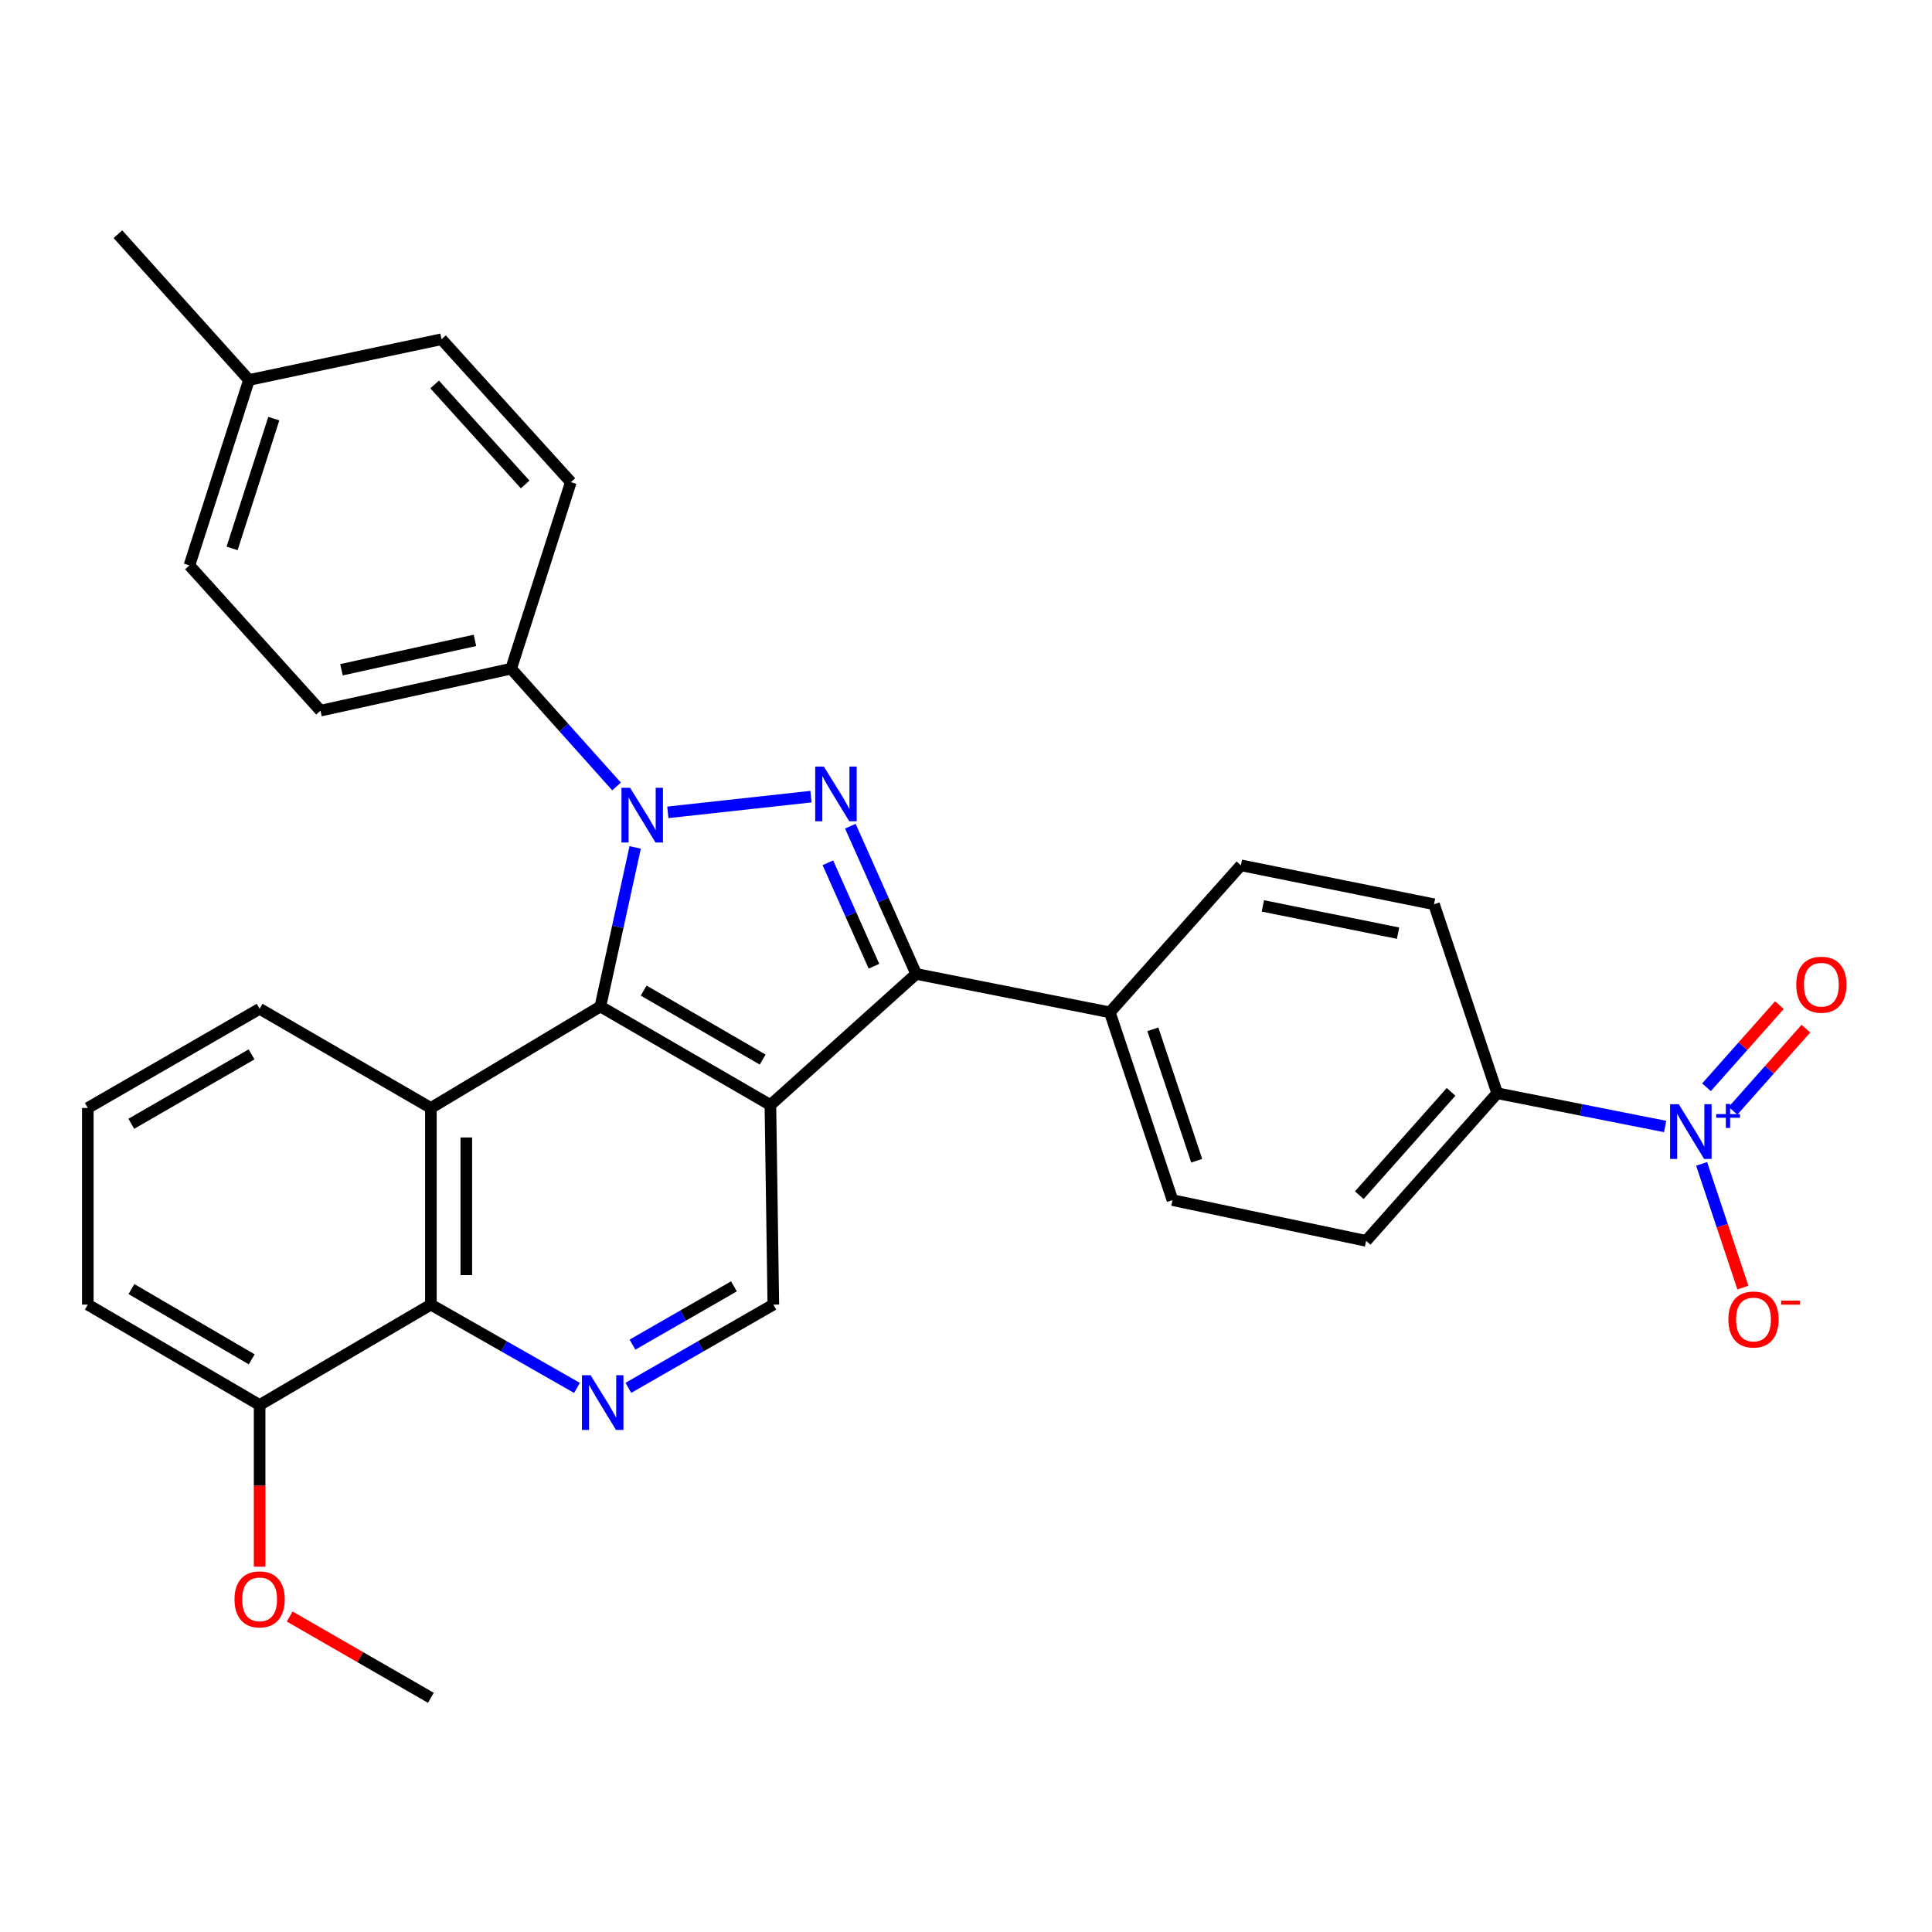 <?xml version='1.0' encoding='iso-8859-1'?>
<svg version='1.1' baseProfile='full'
              xmlns='http://www.w3.org/2000/svg'
                      xmlns:rdkit='http://www.rdkit.org/xml'
                      xmlns:xlink='http://www.w3.org/1999/xlink'
                  xml:space='preserve'
width='1000px' height='1000px' viewBox='0 0 1000 1000'>
<!-- END OF HEADER -->
<rect style='opacity:1.0;fill:#FFFFFF;stroke:none' width='1000' height='1000' x='0' y='0'> </rect>
<path class='bond-1' d='M 328.76,438.62 L 319.758,479.785' style='fill:none;fill-rule:evenodd;stroke:#0000FF;stroke-width:6px;stroke-linecap:butt;stroke-linejoin:miter;stroke-opacity:1' />
<path class='bond-1' d='M 319.758,479.785 L 310.757,520.95' style='fill:none;fill-rule:evenodd;stroke:#000000;stroke-width:6px;stroke-linecap:butt;stroke-linejoin:miter;stroke-opacity:1' />
<path class='bond-2' d='M 345.672,420.47 L 419.76,412.339' style='fill:none;fill-rule:evenodd;stroke:#0000FF;stroke-width:6px;stroke-linecap:butt;stroke-linejoin:miter;stroke-opacity:1' />
<path class='bond-9' d='M 319.127,407.08 L 291.852,376.597' style='fill:none;fill-rule:evenodd;stroke:#0000FF;stroke-width:6px;stroke-linecap:butt;stroke-linejoin:miter;stroke-opacity:1' />
<path class='bond-9' d='M 291.852,376.597 L 264.576,346.113' style='fill:none;fill-rule:evenodd;stroke:#000000;stroke-width:6px;stroke-linecap:butt;stroke-linejoin:miter;stroke-opacity:1' />
<path class='bond-0' d='M 398.756,571.95 L 310.757,520.95' style='fill:none;fill-rule:evenodd;stroke:#000000;stroke-width:6px;stroke-linecap:butt;stroke-linejoin:miter;stroke-opacity:1' />
<path class='bond-0' d='M 394.753,548.431 L 333.154,512.731' style='fill:none;fill-rule:evenodd;stroke:#000000;stroke-width:6px;stroke-linecap:butt;stroke-linejoin:miter;stroke-opacity:1' />
<path class='bond-8' d='M 398.756,571.95 L 400.274,675.265' style='fill:none;fill-rule:evenodd;stroke:#000000;stroke-width:6px;stroke-linecap:butt;stroke-linejoin:miter;stroke-opacity:1' />
<path class='bond-30' d='M 398.756,571.95 L 474.222,504.106' style='fill:none;fill-rule:evenodd;stroke:#000000;stroke-width:6px;stroke-linecap:butt;stroke-linejoin:miter;stroke-opacity:1' />
<path class='bond-4' d='M 310.757,520.95 L 223.022,573.489' style='fill:none;fill-rule:evenodd;stroke:#000000;stroke-width:6px;stroke-linecap:butt;stroke-linejoin:miter;stroke-opacity:1' />
<path class='bond-3' d='M 440.136,427.631 L 457.179,465.869' style='fill:none;fill-rule:evenodd;stroke:#0000FF;stroke-width:6px;stroke-linecap:butt;stroke-linejoin:miter;stroke-opacity:1' />
<path class='bond-3' d='M 457.179,465.869 L 474.222,504.106' style='fill:none;fill-rule:evenodd;stroke:#000000;stroke-width:6px;stroke-linecap:butt;stroke-linejoin:miter;stroke-opacity:1' />
<path class='bond-3' d='M 428.496,446.569 L 440.426,473.336' style='fill:none;fill-rule:evenodd;stroke:#0000FF;stroke-width:6px;stroke-linecap:butt;stroke-linejoin:miter;stroke-opacity:1' />
<path class='bond-3' d='M 440.426,473.336 L 452.356,500.102' style='fill:none;fill-rule:evenodd;stroke:#000000;stroke-width:6px;stroke-linecap:butt;stroke-linejoin:miter;stroke-opacity:1' />
<path class='bond-11' d='M 474.222,504.106 L 574.449,523.987' style='fill:none;fill-rule:evenodd;stroke:#000000;stroke-width:6px;stroke-linecap:butt;stroke-linejoin:miter;stroke-opacity:1' />
<path class='bond-7' d='M 223.022,573.489 L 223.022,675.265' style='fill:none;fill-rule:evenodd;stroke:#000000;stroke-width:6px;stroke-linecap:butt;stroke-linejoin:miter;stroke-opacity:1' />
<path class='bond-7' d='M 241.364,588.755 L 241.364,659.998' style='fill:none;fill-rule:evenodd;stroke:#000000;stroke-width:6px;stroke-linecap:butt;stroke-linejoin:miter;stroke-opacity:1' />
<path class='bond-21' d='M 223.022,573.489 L 134.381,522.153' style='fill:none;fill-rule:evenodd;stroke:#000000;stroke-width:6px;stroke-linecap:butt;stroke-linejoin:miter;stroke-opacity:1' />
<path class='bond-5' d='M 861.887,583.075 L 818.42,574.471' style='fill:none;fill-rule:evenodd;stroke:#0000FF;stroke-width:6px;stroke-linecap:butt;stroke-linejoin:miter;stroke-opacity:1' />
<path class='bond-5' d='M 818.42,574.471 L 774.954,565.867' style='fill:none;fill-rule:evenodd;stroke:#000000;stroke-width:6px;stroke-linecap:butt;stroke-linejoin:miter;stroke-opacity:1' />
<path class='bond-12' d='M 880.76,602.428 L 891.44,634.437' style='fill:none;fill-rule:evenodd;stroke:#0000FF;stroke-width:6px;stroke-linecap:butt;stroke-linejoin:miter;stroke-opacity:1' />
<path class='bond-12' d='M 891.44,634.437 L 902.12,666.446' style='fill:none;fill-rule:evenodd;stroke:#FF0000;stroke-width:6px;stroke-linecap:butt;stroke-linejoin:miter;stroke-opacity:1' />
<path class='bond-13' d='M 896.997,574.941 L 915.864,553.684' style='fill:none;fill-rule:evenodd;stroke:#0000FF;stroke-width:6px;stroke-linecap:butt;stroke-linejoin:miter;stroke-opacity:1' />
<path class='bond-13' d='M 915.864,553.684 L 934.73,532.427' style='fill:none;fill-rule:evenodd;stroke:#FF0000;stroke-width:6px;stroke-linecap:butt;stroke-linejoin:miter;stroke-opacity:1' />
<path class='bond-13' d='M 883.279,562.766 L 902.146,541.509' style='fill:none;fill-rule:evenodd;stroke:#0000FF;stroke-width:6px;stroke-linecap:butt;stroke-linejoin:miter;stroke-opacity:1' />
<path class='bond-13' d='M 902.146,541.509 L 921.012,520.252' style='fill:none;fill-rule:evenodd;stroke:#FF0000;stroke-width:6px;stroke-linecap:butt;stroke-linejoin:miter;stroke-opacity:1' />
<path class='bond-6' d='M 298.66,718.387 L 260.841,696.826' style='fill:none;fill-rule:evenodd;stroke:#0000FF;stroke-width:6px;stroke-linecap:butt;stroke-linejoin:miter;stroke-opacity:1' />
<path class='bond-6' d='M 260.841,696.826 L 223.022,675.265' style='fill:none;fill-rule:evenodd;stroke:#000000;stroke-width:6px;stroke-linecap:butt;stroke-linejoin:miter;stroke-opacity:1' />
<path class='bond-31' d='M 325.245,718.342 L 362.76,696.803' style='fill:none;fill-rule:evenodd;stroke:#0000FF;stroke-width:6px;stroke-linecap:butt;stroke-linejoin:miter;stroke-opacity:1' />
<path class='bond-31' d='M 362.76,696.803 L 400.274,675.265' style='fill:none;fill-rule:evenodd;stroke:#000000;stroke-width:6px;stroke-linecap:butt;stroke-linejoin:miter;stroke-opacity:1' />
<path class='bond-31' d='M 327.367,695.974 L 353.627,680.897' style='fill:none;fill-rule:evenodd;stroke:#0000FF;stroke-width:6px;stroke-linecap:butt;stroke-linejoin:miter;stroke-opacity:1' />
<path class='bond-31' d='M 353.627,680.897 L 379.887,665.82' style='fill:none;fill-rule:evenodd;stroke:#000000;stroke-width:6px;stroke-linecap:butt;stroke-linejoin:miter;stroke-opacity:1' />
<path class='bond-14' d='M 223.022,675.265 L 134.381,727.223' style='fill:none;fill-rule:evenodd;stroke:#000000;stroke-width:6px;stroke-linecap:butt;stroke-linejoin:miter;stroke-opacity:1' />
<path class='bond-19' d='M 264.576,346.113 L 165.888,367.838' style='fill:none;fill-rule:evenodd;stroke:#000000;stroke-width:6px;stroke-linecap:butt;stroke-linejoin:miter;stroke-opacity:1' />
<path class='bond-19' d='M 245.83,331.459 L 176.748,346.667' style='fill:none;fill-rule:evenodd;stroke:#000000;stroke-width:6px;stroke-linecap:butt;stroke-linejoin:miter;stroke-opacity:1' />
<path class='bond-20' d='M 264.576,346.113 L 295.462,249.544' style='fill:none;fill-rule:evenodd;stroke:#000000;stroke-width:6px;stroke-linecap:butt;stroke-linejoin:miter;stroke-opacity:1' />
<path class='bond-10' d='M 774.954,565.867 L 707.11,642.26' style='fill:none;fill-rule:evenodd;stroke:#000000;stroke-width:6px;stroke-linecap:butt;stroke-linejoin:miter;stroke-opacity:1' />
<path class='bond-10' d='M 751.063,565.147 L 703.572,618.622' style='fill:none;fill-rule:evenodd;stroke:#000000;stroke-width:6px;stroke-linecap:butt;stroke-linejoin:miter;stroke-opacity:1' />
<path class='bond-33' d='M 774.954,565.867 L 742.245,468.045' style='fill:none;fill-rule:evenodd;stroke:#000000;stroke-width:6px;stroke-linecap:butt;stroke-linejoin:miter;stroke-opacity:1' />
<path class='bond-17' d='M 574.449,523.987 L 642.293,447.889' style='fill:none;fill-rule:evenodd;stroke:#000000;stroke-width:6px;stroke-linecap:butt;stroke-linejoin:miter;stroke-opacity:1' />
<path class='bond-18' d='M 574.449,523.987 L 606.883,621.177' style='fill:none;fill-rule:evenodd;stroke:#000000;stroke-width:6px;stroke-linecap:butt;stroke-linejoin:miter;stroke-opacity:1' />
<path class='bond-18' d='M 596.712,532.759 L 619.416,600.793' style='fill:none;fill-rule:evenodd;stroke:#000000;stroke-width:6px;stroke-linecap:butt;stroke-linejoin:miter;stroke-opacity:1' />
<path class='bond-25' d='M 134.381,727.223 L 134.381,769.068' style='fill:none;fill-rule:evenodd;stroke:#000000;stroke-width:6px;stroke-linecap:butt;stroke-linejoin:miter;stroke-opacity:1' />
<path class='bond-25' d='M 134.381,769.068 L 134.381,810.912' style='fill:none;fill-rule:evenodd;stroke:#FF0000;stroke-width:6px;stroke-linecap:butt;stroke-linejoin:miter;stroke-opacity:1' />
<path class='bond-34' d='M 134.381,727.223 L 45.455,675.265' style='fill:none;fill-rule:evenodd;stroke:#000000;stroke-width:6px;stroke-linecap:butt;stroke-linejoin:miter;stroke-opacity:1' />
<path class='bond-34' d='M 130.295,703.592 L 68.046,667.222' style='fill:none;fill-rule:evenodd;stroke:#000000;stroke-width:6px;stroke-linecap:butt;stroke-linejoin:miter;stroke-opacity:1' />
<path class='bond-15' d='M 742.245,468.045 L 642.293,447.889' style='fill:none;fill-rule:evenodd;stroke:#000000;stroke-width:6px;stroke-linecap:butt;stroke-linejoin:miter;stroke-opacity:1' />
<path class='bond-15' d='M 723.626,483.001 L 653.66,468.892' style='fill:none;fill-rule:evenodd;stroke:#000000;stroke-width:6px;stroke-linecap:butt;stroke-linejoin:miter;stroke-opacity:1' />
<path class='bond-16' d='M 707.11,642.26 L 606.883,621.177' style='fill:none;fill-rule:evenodd;stroke:#000000;stroke-width:6px;stroke-linecap:butt;stroke-linejoin:miter;stroke-opacity:1' />
<path class='bond-23' d='M 165.888,367.838 L 98.044,292.647' style='fill:none;fill-rule:evenodd;stroke:#000000;stroke-width:6px;stroke-linecap:butt;stroke-linejoin:miter;stroke-opacity:1' />
<path class='bond-22' d='M 295.462,249.544 L 228.525,175.597' style='fill:none;fill-rule:evenodd;stroke:#000000;stroke-width:6px;stroke-linecap:butt;stroke-linejoin:miter;stroke-opacity:1' />
<path class='bond-22' d='M 271.823,250.761 L 224.967,198.998' style='fill:none;fill-rule:evenodd;stroke:#000000;stroke-width:6px;stroke-linecap:butt;stroke-linejoin:miter;stroke-opacity:1' />
<path class='bond-26' d='M 134.381,522.153 L 45.455,573.489' style='fill:none;fill-rule:evenodd;stroke:#000000;stroke-width:6px;stroke-linecap:butt;stroke-linejoin:miter;stroke-opacity:1' />
<path class='bond-26' d='M 130.212,545.738 L 67.964,581.673' style='fill:none;fill-rule:evenodd;stroke:#000000;stroke-width:6px;stroke-linecap:butt;stroke-linejoin:miter;stroke-opacity:1' />
<path class='bond-24' d='M 228.525,175.597 L 128.879,196.68' style='fill:none;fill-rule:evenodd;stroke:#000000;stroke-width:6px;stroke-linecap:butt;stroke-linejoin:miter;stroke-opacity:1' />
<path class='bond-32' d='M 98.044,292.647 L 128.879,196.68' style='fill:none;fill-rule:evenodd;stroke:#000000;stroke-width:6px;stroke-linecap:butt;stroke-linejoin:miter;stroke-opacity:1' />
<path class='bond-32' d='M 120.132,283.863 L 141.716,216.685' style='fill:none;fill-rule:evenodd;stroke:#000000;stroke-width:6px;stroke-linecap:butt;stroke-linejoin:miter;stroke-opacity:1' />
<path class='bond-28' d='M 128.879,196.68 L 61.035,121.214' style='fill:none;fill-rule:evenodd;stroke:#000000;stroke-width:6px;stroke-linecap:butt;stroke-linejoin:miter;stroke-opacity:1' />
<path class='bond-29' d='M 149.938,836.703 L 186.48,857.745' style='fill:none;fill-rule:evenodd;stroke:#FF0000;stroke-width:6px;stroke-linecap:butt;stroke-linejoin:miter;stroke-opacity:1' />
<path class='bond-29' d='M 186.48,857.745 L 223.022,878.786' style='fill:none;fill-rule:evenodd;stroke:#000000;stroke-width:6px;stroke-linecap:butt;stroke-linejoin:miter;stroke-opacity:1' />
<path class='bond-27' d='M 45.455,573.489 L 45.455,675.265' style='fill:none;fill-rule:evenodd;stroke:#000000;stroke-width:6px;stroke-linecap:butt;stroke-linejoin:miter;stroke-opacity:1' />
<path  class='atom-0' d='M 326.15 407.766
L 335.43 422.766
Q 336.35 424.246, 337.83 426.926
Q 339.31 429.606, 339.39 429.766
L 339.39 407.766
L 343.15 407.766
L 343.15 436.086
L 339.27 436.086
L 329.31 419.686
Q 328.15 417.766, 326.91 415.566
Q 325.71 413.366, 325.35 412.686
L 325.35 436.086
L 321.67 436.086
L 321.67 407.766
L 326.15 407.766
' fill='#0000FF'/>
<path  class='atom-3' d='M 426.428 396.761
L 435.708 411.761
Q 436.628 413.241, 438.108 415.921
Q 439.588 418.601, 439.668 418.761
L 439.668 396.761
L 443.428 396.761
L 443.428 425.081
L 439.548 425.081
L 429.588 408.681
Q 428.428 406.761, 427.188 404.561
Q 425.988 402.361, 425.628 401.681
L 425.628 425.081
L 421.948 425.081
L 421.948 396.761
L 426.428 396.761
' fill='#0000FF'/>
<path  class='atom-6' d='M 868.921 571.547
L 878.201 586.547
Q 879.121 588.027, 880.601 590.707
Q 882.081 593.387, 882.161 593.547
L 882.161 571.547
L 885.921 571.547
L 885.921 599.867
L 882.041 599.867
L 872.081 583.467
Q 870.921 581.547, 869.681 579.347
Q 868.481 577.147, 868.121 576.467
L 868.121 599.867
L 864.441 599.867
L 864.441 571.547
L 868.921 571.547
' fill='#0000FF'/>
<path  class='atom-6' d='M 888.297 576.651
L 893.287 576.651
L 893.287 571.398
L 895.504 571.398
L 895.504 576.651
L 900.626 576.651
L 900.626 578.552
L 895.504 578.552
L 895.504 583.832
L 893.287 583.832
L 893.287 578.552
L 888.297 578.552
L 888.297 576.651
' fill='#0000FF'/>
<path  class='atom-7' d='M 305.699 711.809
L 314.979 726.809
Q 315.899 728.289, 317.379 730.969
Q 318.859 733.649, 318.939 733.809
L 318.939 711.809
L 322.699 711.809
L 322.699 740.129
L 318.819 740.129
L 308.859 723.729
Q 307.699 721.809, 306.459 719.609
Q 305.259 717.409, 304.899 716.729
L 304.899 740.129
L 301.219 740.129
L 301.219 711.809
L 305.699 711.809
' fill='#0000FF'/>
<path  class='atom-13' d='M 894.605 682.967
Q 894.605 676.167, 897.965 672.367
Q 901.325 668.567, 907.605 668.567
Q 913.885 668.567, 917.245 672.367
Q 920.605 676.167, 920.605 682.967
Q 920.605 689.847, 917.205 693.767
Q 913.805 697.647, 907.605 697.647
Q 901.365 697.647, 897.965 693.767
Q 894.605 689.887, 894.605 682.967
M 907.605 694.447
Q 911.925 694.447, 914.245 691.567
Q 916.605 688.647, 916.605 682.967
Q 916.605 677.407, 914.245 674.607
Q 911.925 671.767, 907.605 671.767
Q 903.285 671.767, 900.925 674.567
Q 898.605 677.367, 898.605 682.967
Q 898.605 688.687, 900.925 691.567
Q 903.285 694.447, 907.605 694.447
' fill='#FF0000'/>
<path  class='atom-13' d='M 921.925 673.189
L 931.614 673.189
L 931.614 675.301
L 921.925 675.301
L 921.925 673.189
' fill='#FF0000'/>
<path  class='atom-14' d='M 929.729 509.679
Q 929.729 502.879, 933.089 499.079
Q 936.449 495.279, 942.729 495.279
Q 949.009 495.279, 952.369 499.079
Q 955.729 502.879, 955.729 509.679
Q 955.729 516.559, 952.329 520.479
Q 948.929 524.359, 942.729 524.359
Q 936.489 524.359, 933.089 520.479
Q 929.729 516.599, 929.729 509.679
M 942.729 521.159
Q 947.049 521.159, 949.369 518.279
Q 951.729 515.359, 951.729 509.679
Q 951.729 504.119, 949.369 501.319
Q 947.049 498.479, 942.729 498.479
Q 938.409 498.479, 936.049 501.279
Q 933.729 504.079, 933.729 509.679
Q 933.729 515.399, 936.049 518.279
Q 938.409 521.159, 942.729 521.159
' fill='#FF0000'/>
<path  class='atom-26' d='M 121.381 827.825
Q 121.381 821.025, 124.741 817.225
Q 128.101 813.425, 134.381 813.425
Q 140.661 813.425, 144.021 817.225
Q 147.381 821.025, 147.381 827.825
Q 147.381 834.705, 143.981 838.625
Q 140.581 842.505, 134.381 842.505
Q 128.141 842.505, 124.741 838.625
Q 121.381 834.745, 121.381 827.825
M 134.381 839.305
Q 138.701 839.305, 141.021 836.425
Q 143.381 833.505, 143.381 827.825
Q 143.381 822.265, 141.021 819.465
Q 138.701 816.625, 134.381 816.625
Q 130.061 816.625, 127.701 819.425
Q 125.381 822.225, 125.381 827.825
Q 125.381 833.545, 127.701 836.425
Q 130.061 839.305, 134.381 839.305
' fill='#FF0000'/>
</svg>
